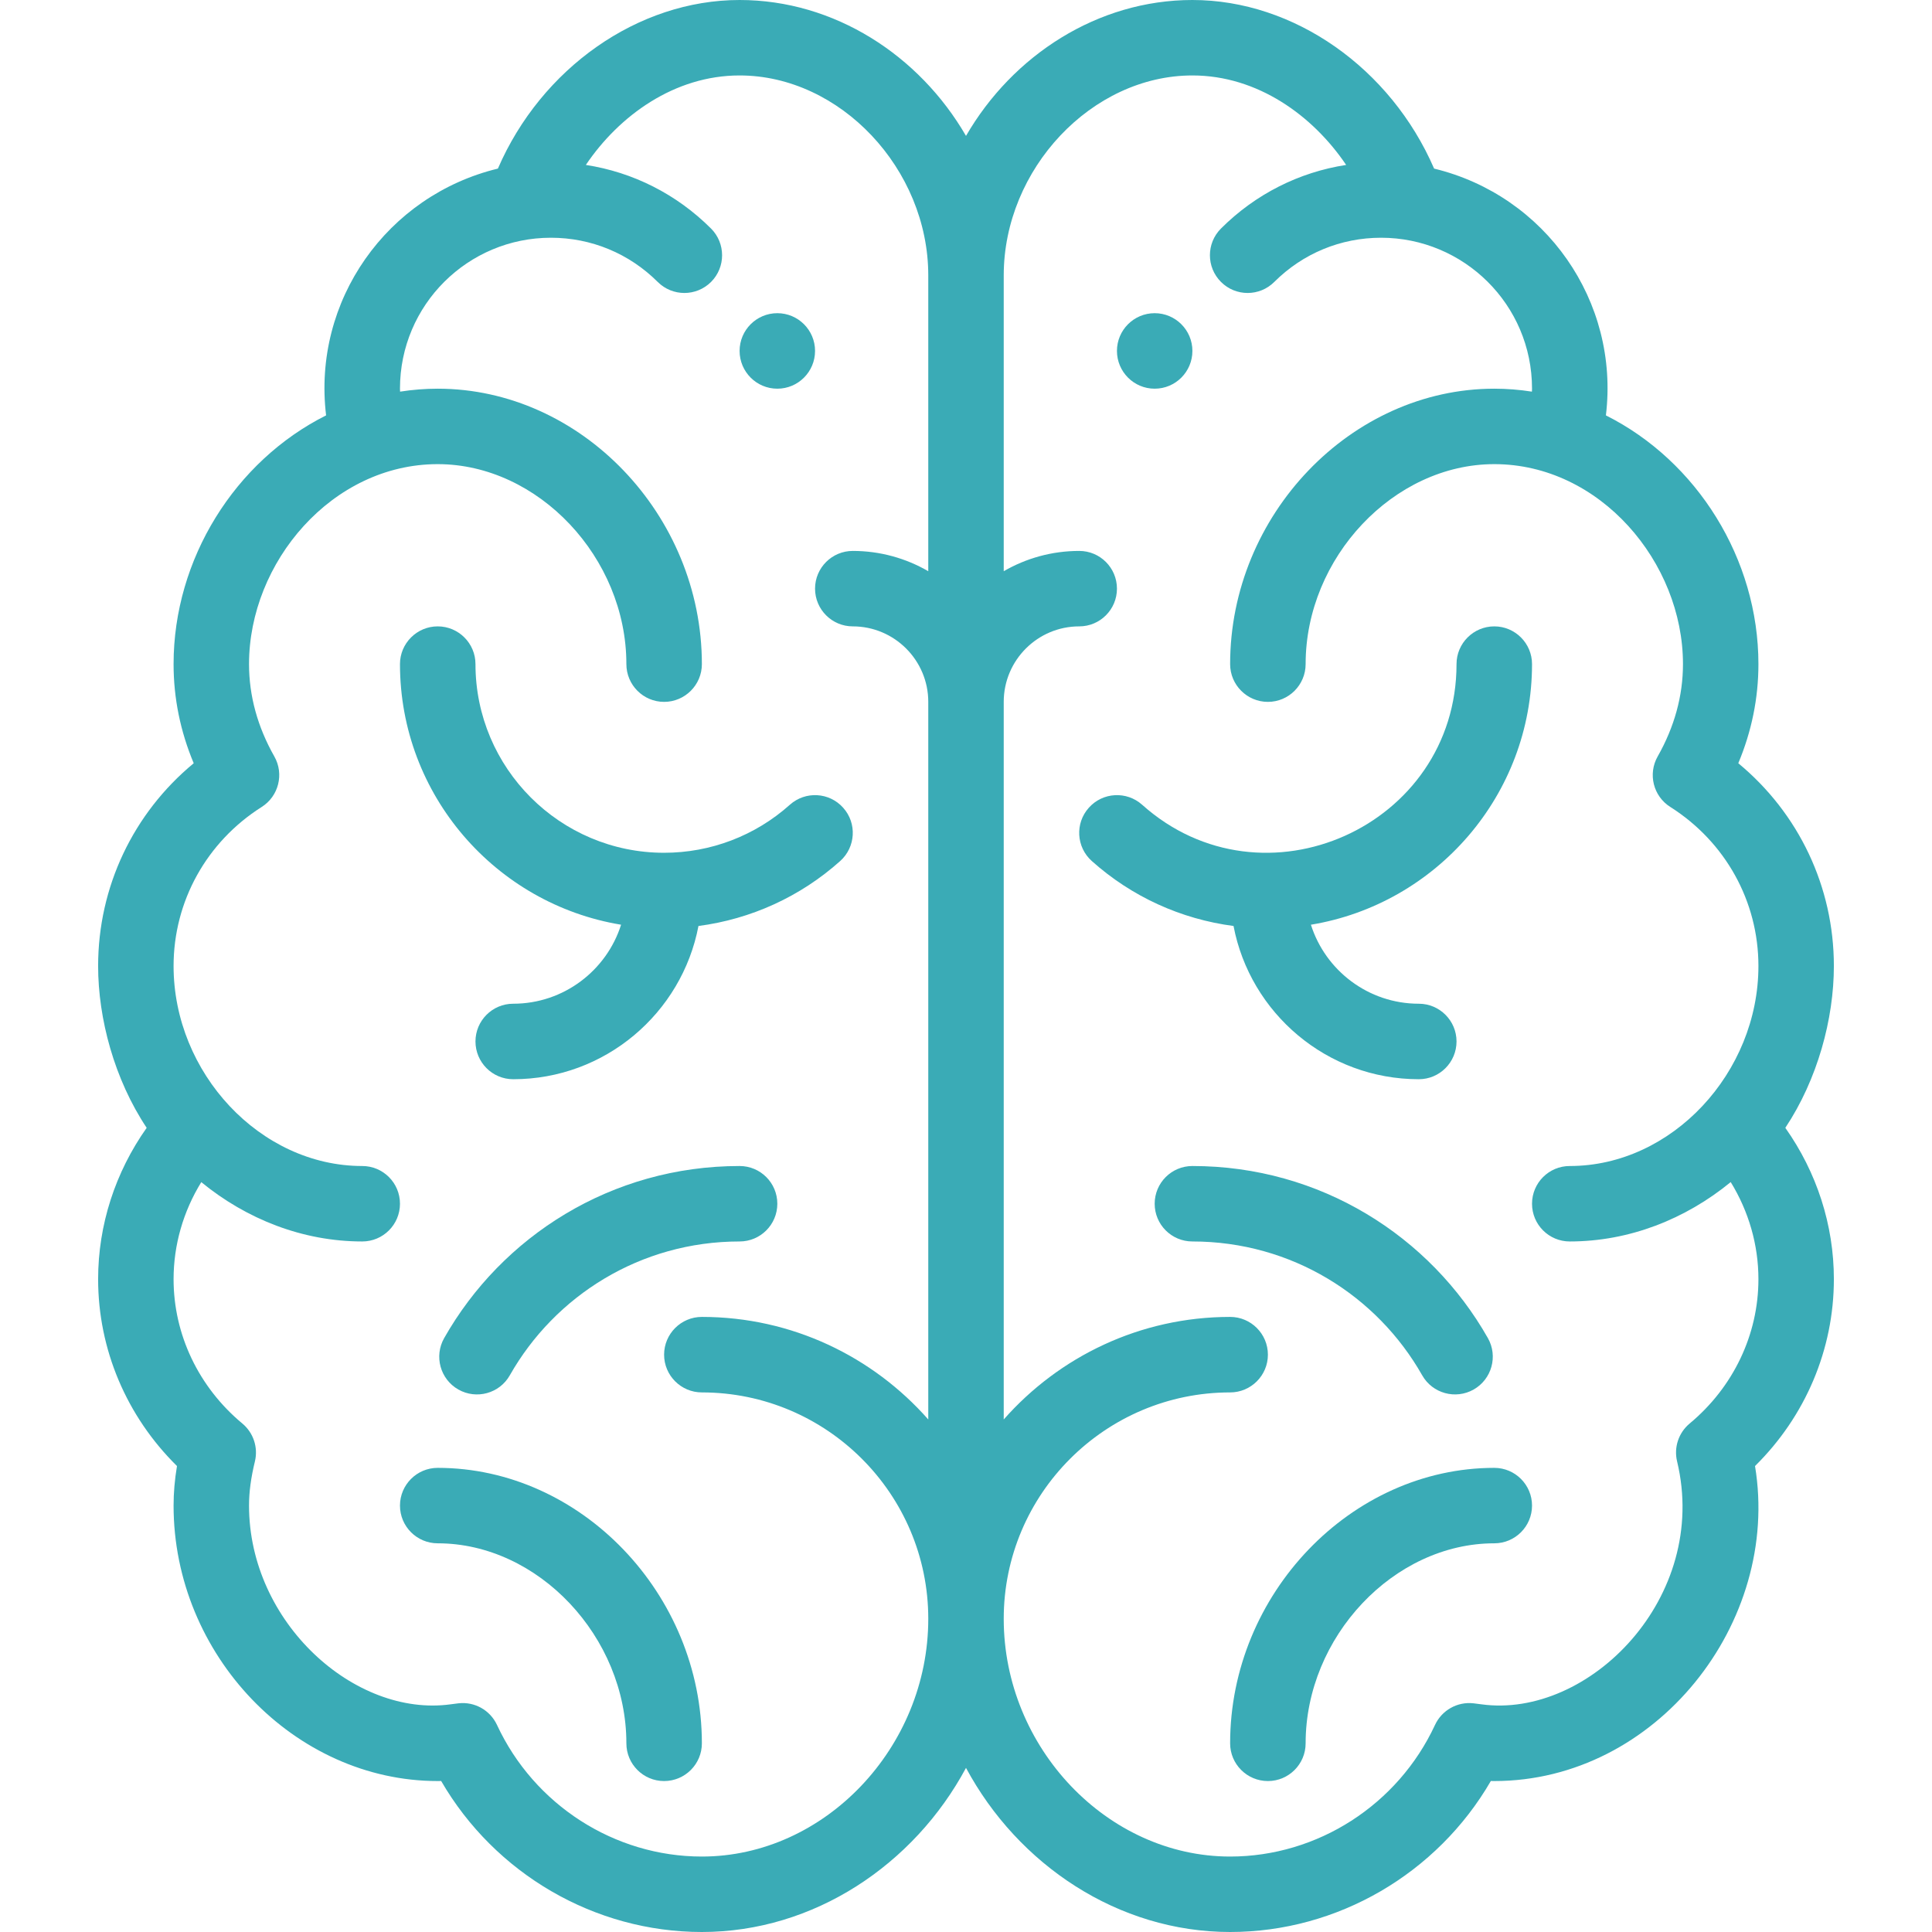 <svg width="38" height="38" viewBox="0 0 38 38" fill="none" xmlns="http://www.w3.org/2000/svg">
<path d="M15.289 6.16C15.699 6.16 16.031 6.493 16.031 6.902C16.031 7.312 15.699 7.645 15.289 7.645C14.879 7.645 14.547 7.312 14.547 6.902C14.547 6.493 14.879 6.16 15.289 6.16Z" fill="#3AABB6"/>
<path d="M22.711 6.16C23.121 6.16 23.453 6.493 23.453 6.902C23.453 7.312 23.121 7.645 22.711 7.645C22.301 7.645 21.969 7.312 21.969 6.902C21.969 6.493 22.301 6.16 22.711 6.16Z" fill="#3AABB6"/>
<path d="M2.885 22.183C2.248 21.227 1.93 20.034 1.93 19C1.93 17.442 2.622 15.994 3.81 15.012C3.547 14.384 3.414 13.731 3.414 13.062C3.414 10.995 4.621 9.069 6.414 8.17C6.142 5.913 7.613 3.844 9.793 3.316C10.646 1.344 12.545 1.2654e-06 14.547 1.44043e-06C16.41 1.60335e-06 18.082 1.087 19 2.673C19.918 1.087 21.59 2.05612e-06 23.453 2.21904e-06C25.455 2.39407e-06 27.354 1.344 28.207 3.316C30.4 3.847 31.857 5.926 31.586 8.17C33.379 9.069 34.586 10.995 34.586 13.062C34.586 13.731 34.453 14.384 34.19 15.012C35.378 15.994 36.07 17.442 36.07 19C36.07 20.039 35.749 21.23 35.115 22.183C35.734 23.058 36.07 24.095 36.07 25.16C36.07 26.542 35.51 27.858 34.519 28.835C35.029 31.915 32.573 35.031 29.391 35.031C29.368 35.031 29.345 35.031 29.323 35.03C28.268 36.85 26.309 38 24.195 38C21.992 38 20.023 36.677 19 34.772C17.977 36.677 16.008 38 13.805 38C11.691 38 9.732 36.85 8.677 35.03C8.655 35.031 8.632 35.031 8.609 35.031C5.793 35.031 3.414 32.55 3.414 29.613C3.414 29.363 3.436 29.106 3.481 28.835C2.49 27.858 1.93 26.542 1.93 25.16C1.93 24.095 2.266 23.058 2.885 22.183ZM19.742 11.235C20.179 10.982 20.686 10.836 21.227 10.836C21.637 10.836 21.969 11.168 21.969 11.578C21.969 11.988 21.637 12.32 21.227 12.32C20.408 12.32 19.742 12.986 19.742 13.805L19.742 27.919C20.831 26.684 22.423 25.902 24.195 25.902C24.605 25.902 24.938 26.235 24.938 26.645C24.938 27.054 24.605 27.387 24.195 27.387C21.74 27.387 19.742 29.384 19.742 31.84C19.742 34.374 21.782 36.516 24.195 36.516C25.914 36.516 27.495 35.499 28.225 33.927C28.36 33.637 28.665 33.466 28.982 33.502C29.035 33.508 29.087 33.515 29.139 33.522C31.251 33.811 33.63 31.419 32.986 28.743C32.92 28.468 33.016 28.18 33.233 27.999C34.093 27.284 34.586 26.249 34.586 25.16C34.586 24.487 34.396 23.828 34.041 23.25C33.151 23.98 32.044 24.418 30.875 24.418C30.465 24.418 30.133 24.086 30.133 23.676C30.133 23.266 30.465 22.934 30.875 22.934C32.889 22.934 34.586 21.095 34.586 19C34.586 17.729 33.938 16.56 32.853 15.872C32.518 15.661 32.409 15.223 32.604 14.879C32.934 14.297 33.102 13.686 33.102 13.062C33.102 11.059 31.469 9.129 29.391 9.129C27.414 9.129 25.68 10.967 25.68 13.062C25.68 13.472 25.347 13.805 24.938 13.805C24.528 13.805 24.195 13.472 24.195 13.062C24.195 10.126 26.575 7.645 29.391 7.645C29.639 7.645 29.886 7.665 30.131 7.703C30.131 7.683 30.133 7.664 30.133 7.645C30.133 5.988 28.788 4.676 27.164 4.676C26.371 4.676 25.625 4.985 25.064 5.545C24.774 5.835 24.304 5.835 24.015 5.545C23.725 5.255 23.725 4.785 24.015 4.495C24.692 3.819 25.549 3.387 26.477 3.244C25.822 2.273 24.734 1.484 23.453 1.484C21.476 1.484 19.742 3.322 19.742 5.418L19.742 11.235ZM7.125 24.418C5.956 24.418 4.849 23.98 3.959 23.251C3.604 23.828 3.414 24.487 3.414 25.16C3.414 26.249 3.907 27.284 4.767 27.999C4.984 28.18 5.08 28.468 5.014 28.743C4.935 29.07 4.898 29.346 4.898 29.613C4.898 31.917 6.982 33.779 8.861 33.522C8.913 33.515 8.965 33.508 9.018 33.502C9.336 33.466 9.64 33.637 9.775 33.927C10.505 35.499 12.086 36.516 13.805 36.516C16.218 36.516 18.258 34.374 18.258 31.84C18.258 29.384 16.26 27.387 13.805 27.387C13.395 27.387 13.062 27.054 13.062 26.645C13.062 26.235 13.395 25.902 13.805 25.902C15.577 25.902 17.169 26.684 18.258 27.919L18.258 13.805C18.258 12.986 17.592 12.32 16.773 12.32C16.364 12.32 16.031 11.988 16.031 11.578C16.031 11.168 16.364 10.836 16.773 10.836C17.314 10.836 17.821 10.982 18.258 11.235L18.258 5.418C18.258 3.322 16.524 1.484 14.547 1.484C13.266 1.484 12.178 2.273 11.523 3.244C12.451 3.387 13.308 3.819 13.985 4.495C14.275 4.785 14.275 5.255 13.986 5.545C13.696 5.835 13.226 5.835 12.936 5.545C12.374 4.985 11.629 4.676 10.836 4.676C9.204 4.676 7.867 5.996 7.867 7.645C7.867 7.664 7.869 7.683 7.869 7.703C8.114 7.665 8.361 7.645 8.609 7.645C11.425 7.645 13.805 10.126 13.805 13.062C13.805 13.472 13.472 13.805 13.062 13.805C12.653 13.805 12.32 13.472 12.32 13.062C12.32 10.967 10.586 9.129 8.609 9.129C6.533 9.129 4.898 11.058 4.898 13.062C4.898 13.686 5.066 14.297 5.396 14.879C5.591 15.223 5.481 15.661 5.147 15.872C4.062 16.56 3.414 17.729 3.414 19C3.414 21.103 5.117 22.934 7.125 22.934C7.535 22.934 7.867 23.266 7.867 23.676C7.867 24.086 7.535 24.418 7.125 24.418Z" fill="#3AABB6"/>
<path d="M21.416 15.887C21.689 15.581 22.158 15.555 22.464 15.828C24.844 17.957 28.648 16.256 28.648 13.062C28.648 12.653 28.981 12.32 29.391 12.32C29.8 12.32 30.133 12.653 30.133 13.062C30.133 15.639 28.247 17.782 25.784 18.188C26.069 19.088 26.913 19.742 27.906 19.742C28.316 19.742 28.648 20.075 28.648 20.484C28.648 20.894 28.316 21.227 27.906 21.227C26.099 21.227 24.589 19.927 24.262 18.213C23.23 18.078 22.258 17.637 21.474 16.935C21.168 16.661 21.142 16.192 21.416 15.887Z" fill="#3AABB6"/>
<path d="M29.391 28.871C29.8 28.871 30.133 29.203 30.133 29.613C30.133 30.023 29.8 30.355 29.391 30.355C27.414 30.355 25.68 32.194 25.68 34.289C25.68 34.699 25.347 35.031 24.938 35.031C24.528 35.031 24.195 34.699 24.195 34.289C24.195 31.352 26.575 28.871 29.391 28.871Z" fill="#3AABB6"/>
<path d="M23.453 22.934C25.968 22.934 28.127 24.313 29.265 26.319C29.467 26.675 29.341 27.128 28.985 27.33C28.628 27.532 28.175 27.407 27.973 27.051C27.087 25.488 25.407 24.418 23.453 24.418C23.043 24.418 22.711 24.086 22.711 23.676C22.711 23.266 23.043 22.934 23.453 22.934Z" fill="#3AABB6"/>
<path d="M10.094 19.742C11.087 19.742 11.931 19.088 12.216 18.188C9.753 17.782 7.867 15.639 7.867 13.062C7.867 12.653 8.2 12.32 8.609 12.32C9.019 12.32 9.352 12.653 9.352 13.062C9.352 15.109 11.016 16.773 13.062 16.773C13.977 16.773 14.855 16.438 15.536 15.828C15.842 15.555 16.311 15.581 16.584 15.887C16.858 16.192 16.831 16.661 16.526 16.935C15.742 17.637 14.77 18.078 13.738 18.213C13.411 19.927 11.902 21.227 10.094 21.227C9.684 21.227 9.352 20.894 9.352 20.484C9.352 20.075 9.684 19.742 10.094 19.742Z" fill="#3AABB6"/>
<path d="M8.609 28.871C11.425 28.871 13.805 31.352 13.805 34.289C13.805 34.699 13.472 35.031 13.062 35.031C12.653 35.031 12.32 34.699 12.32 34.289C12.32 32.194 10.586 30.355 8.609 30.355C8.2 30.355 7.867 30.023 7.867 29.613C7.867 29.203 8.2 28.871 8.609 28.871Z" fill="#3AABB6"/>
<path d="M8.736 26.319C9.87 24.318 12.026 22.934 14.547 22.934C14.957 22.934 15.289 23.266 15.289 23.676C15.289 24.086 14.957 24.418 14.547 24.418C12.595 24.418 10.913 25.488 10.027 27.051C9.825 27.408 9.371 27.532 9.015 27.33C8.659 27.128 8.534 26.675 8.736 26.319Z" fill="#3AABB6"/>
</svg>
